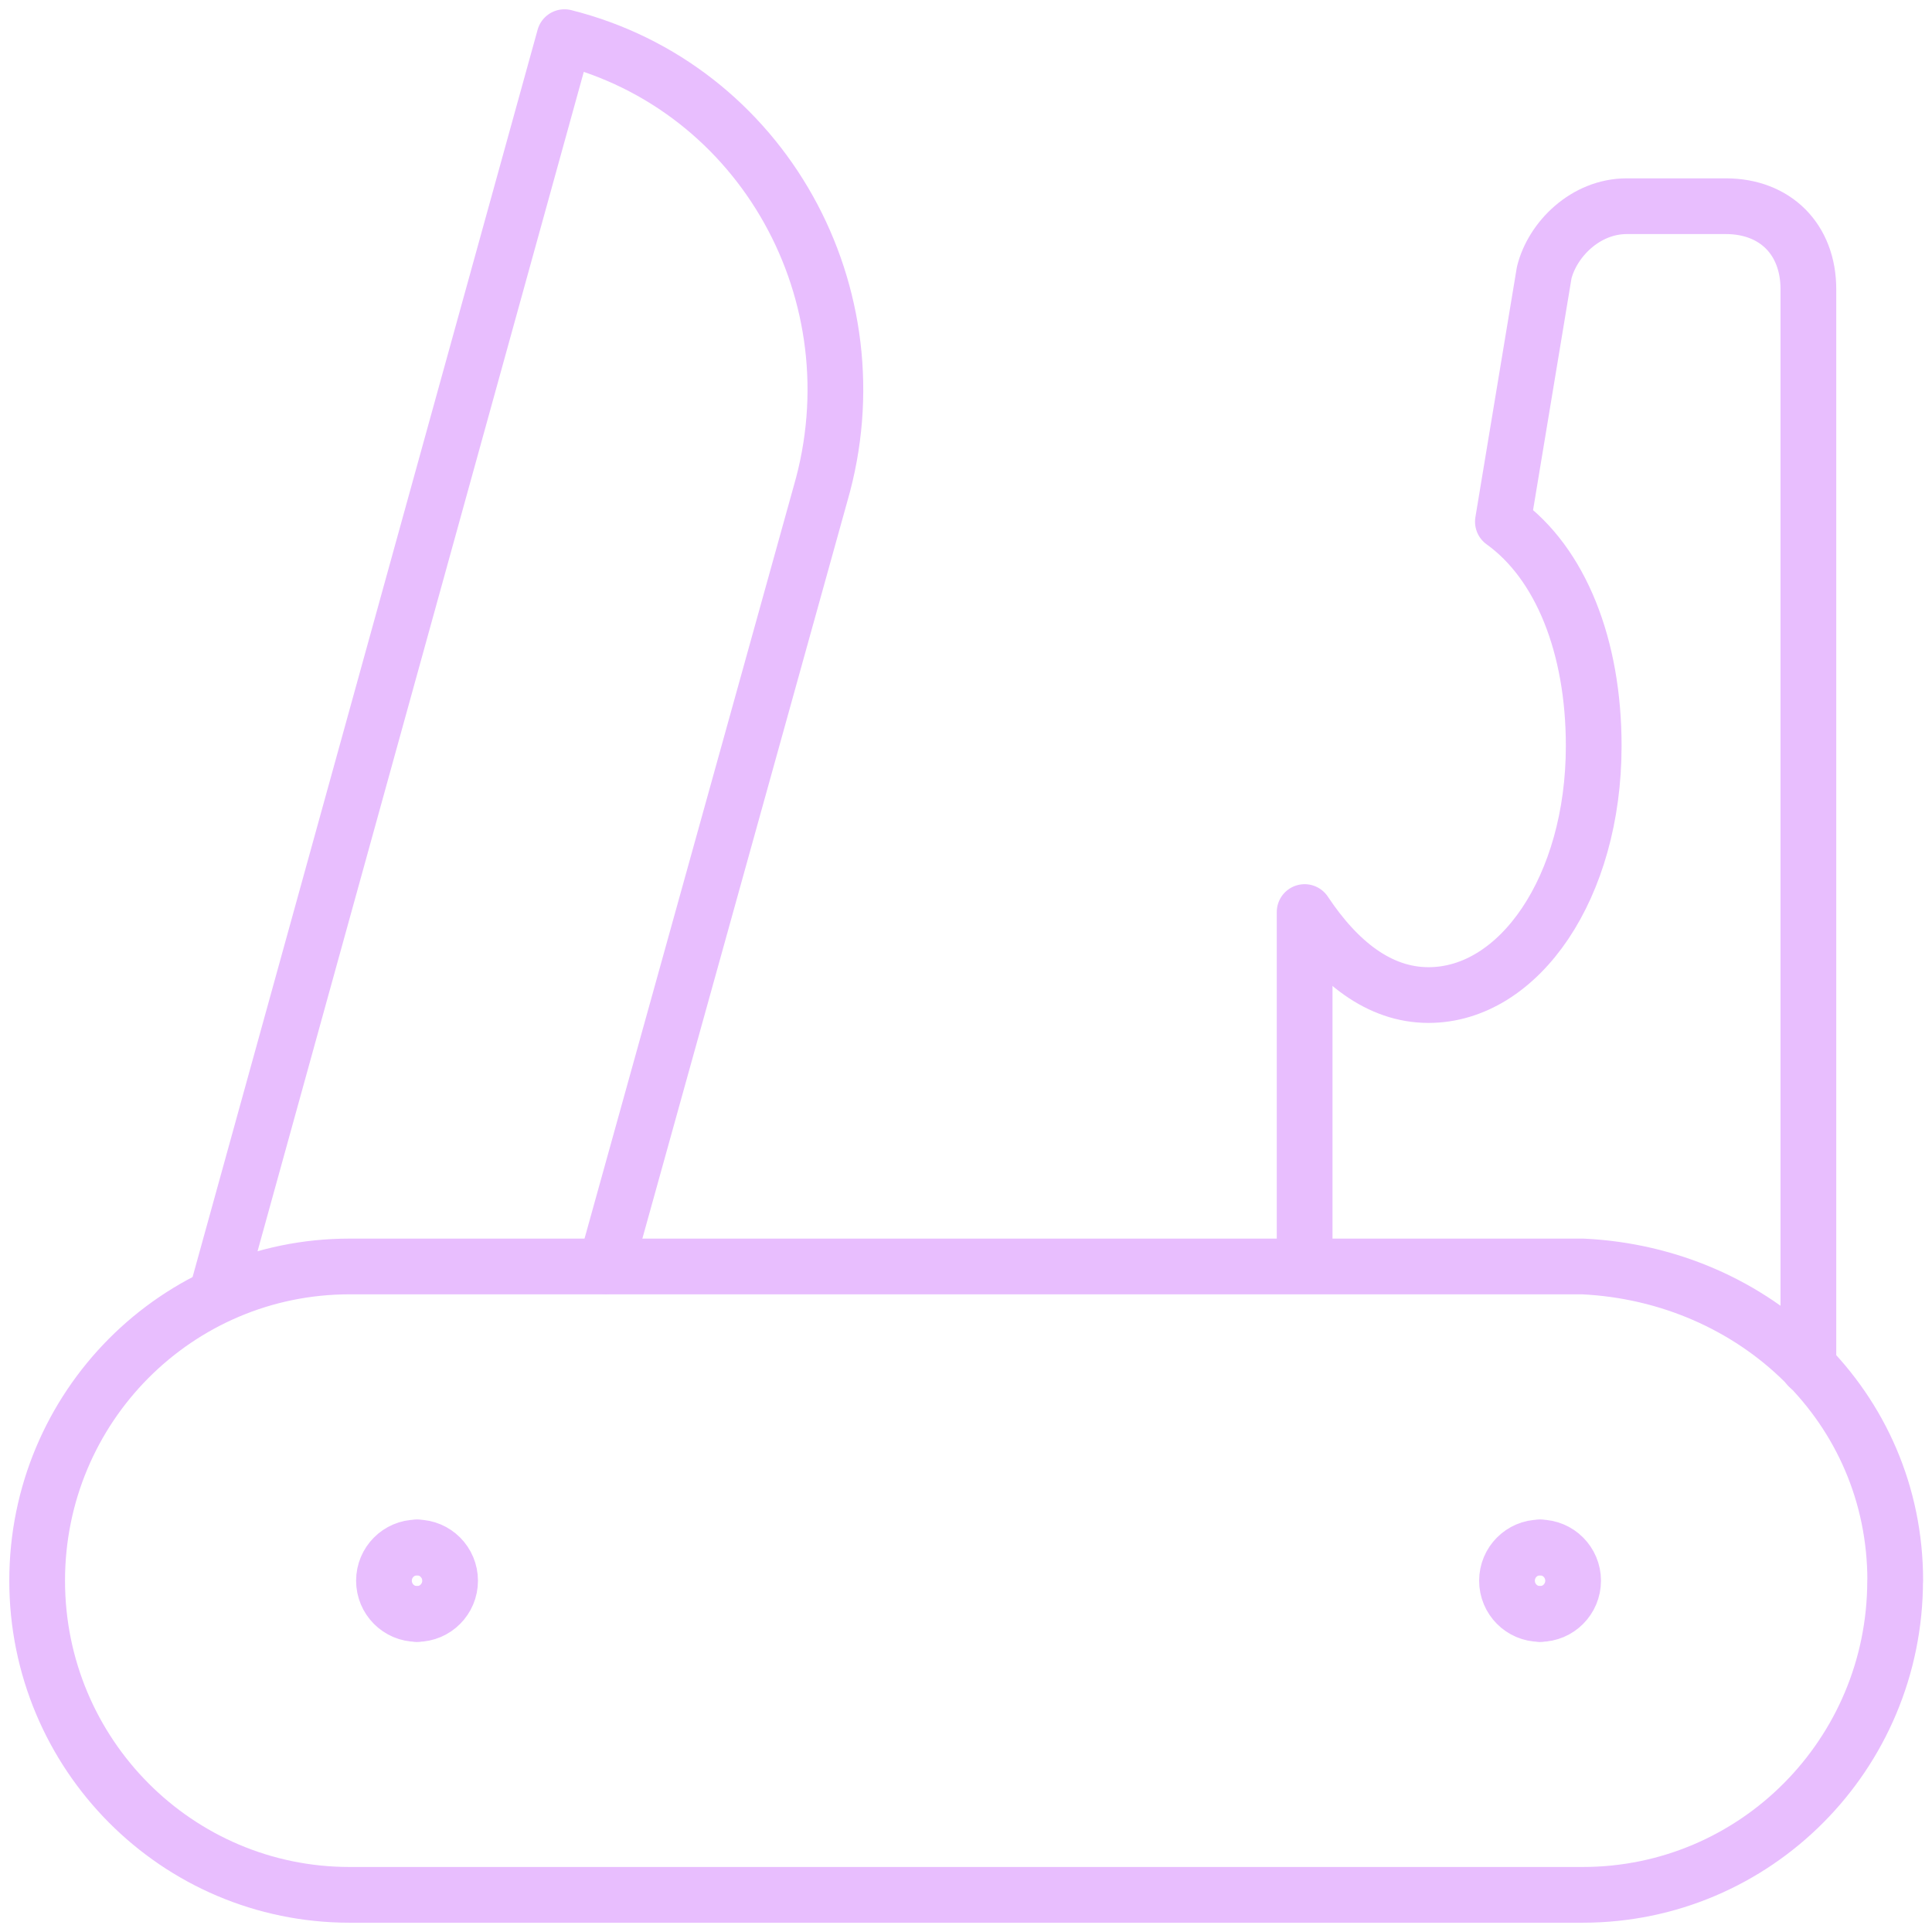<svg width="104" height="104" viewBox="0 0 104 104" fill="none" xmlns="http://www.w3.org/2000/svg">
<path d="M97.346 73.568V15.568C97.346 12.884 95.567 11.1 92.902 11.1H87.569C85.345 11.1 83.57 12.889 83.125 14.674L80.901 28.084C84.015 30.321 85.79 34.79 85.79 40.153C85.79 47.754 81.791 53.564 76.897 53.564C74.228 53.564 72.008 51.775 70.229 49.096V68.138" stroke="#E8BEFE" stroke-width="3" stroke-linecap="round" stroke-linejoin="round"/>
<path d="M102.015 85.087C102.015 94.43 94.493 102 85.197 102H18.818C9.527 102 2 94.435 2 85.087C2 75.738 9.522 68.174 18.818 68.174H85.202C94.493 68.616 102.021 75.738 102.021 85.087H102.015Z" stroke="#E8BEFE" stroke-width="3" stroke-linecap="round" stroke-linejoin="round"/>
<path d="M22.449 86.88C21.467 86.88 20.669 86.078 20.669 85.09C20.669 84.103 21.467 83.301 22.449 83.301" stroke="#E8BEFE" stroke-width="3" stroke-linecap="round" stroke-linejoin="round"/>
<path d="M22.449 86.88C23.431 86.88 24.229 86.078 24.229 85.09C24.229 84.103 23.431 83.301 22.449 83.301" stroke="#E8BEFE" stroke-width="3" stroke-linecap="round" stroke-linejoin="round"/>
<path d="M82.902 86.88C81.92 86.88 81.122 86.078 81.122 85.09C81.122 84.103 81.92 83.301 82.902 83.301" stroke="#E8BEFE" stroke-width="3" stroke-linecap="round" stroke-linejoin="round"/>
<path d="M82.901 86.88C83.883 86.88 84.681 86.078 84.681 85.09C84.681 84.103 83.883 83.301 82.901 83.301" stroke="#E8BEFE" stroke-width="3" stroke-linecap="round" stroke-linejoin="round"/>
<path d="M32.61 68.155L44.167 26.585C47.281 15.858 41.053 4.679 30.386 2L11.716 69.492" stroke="#E8BEFE" stroke-width="3" stroke-linecap="round" stroke-linejoin="round"/>
</svg>
